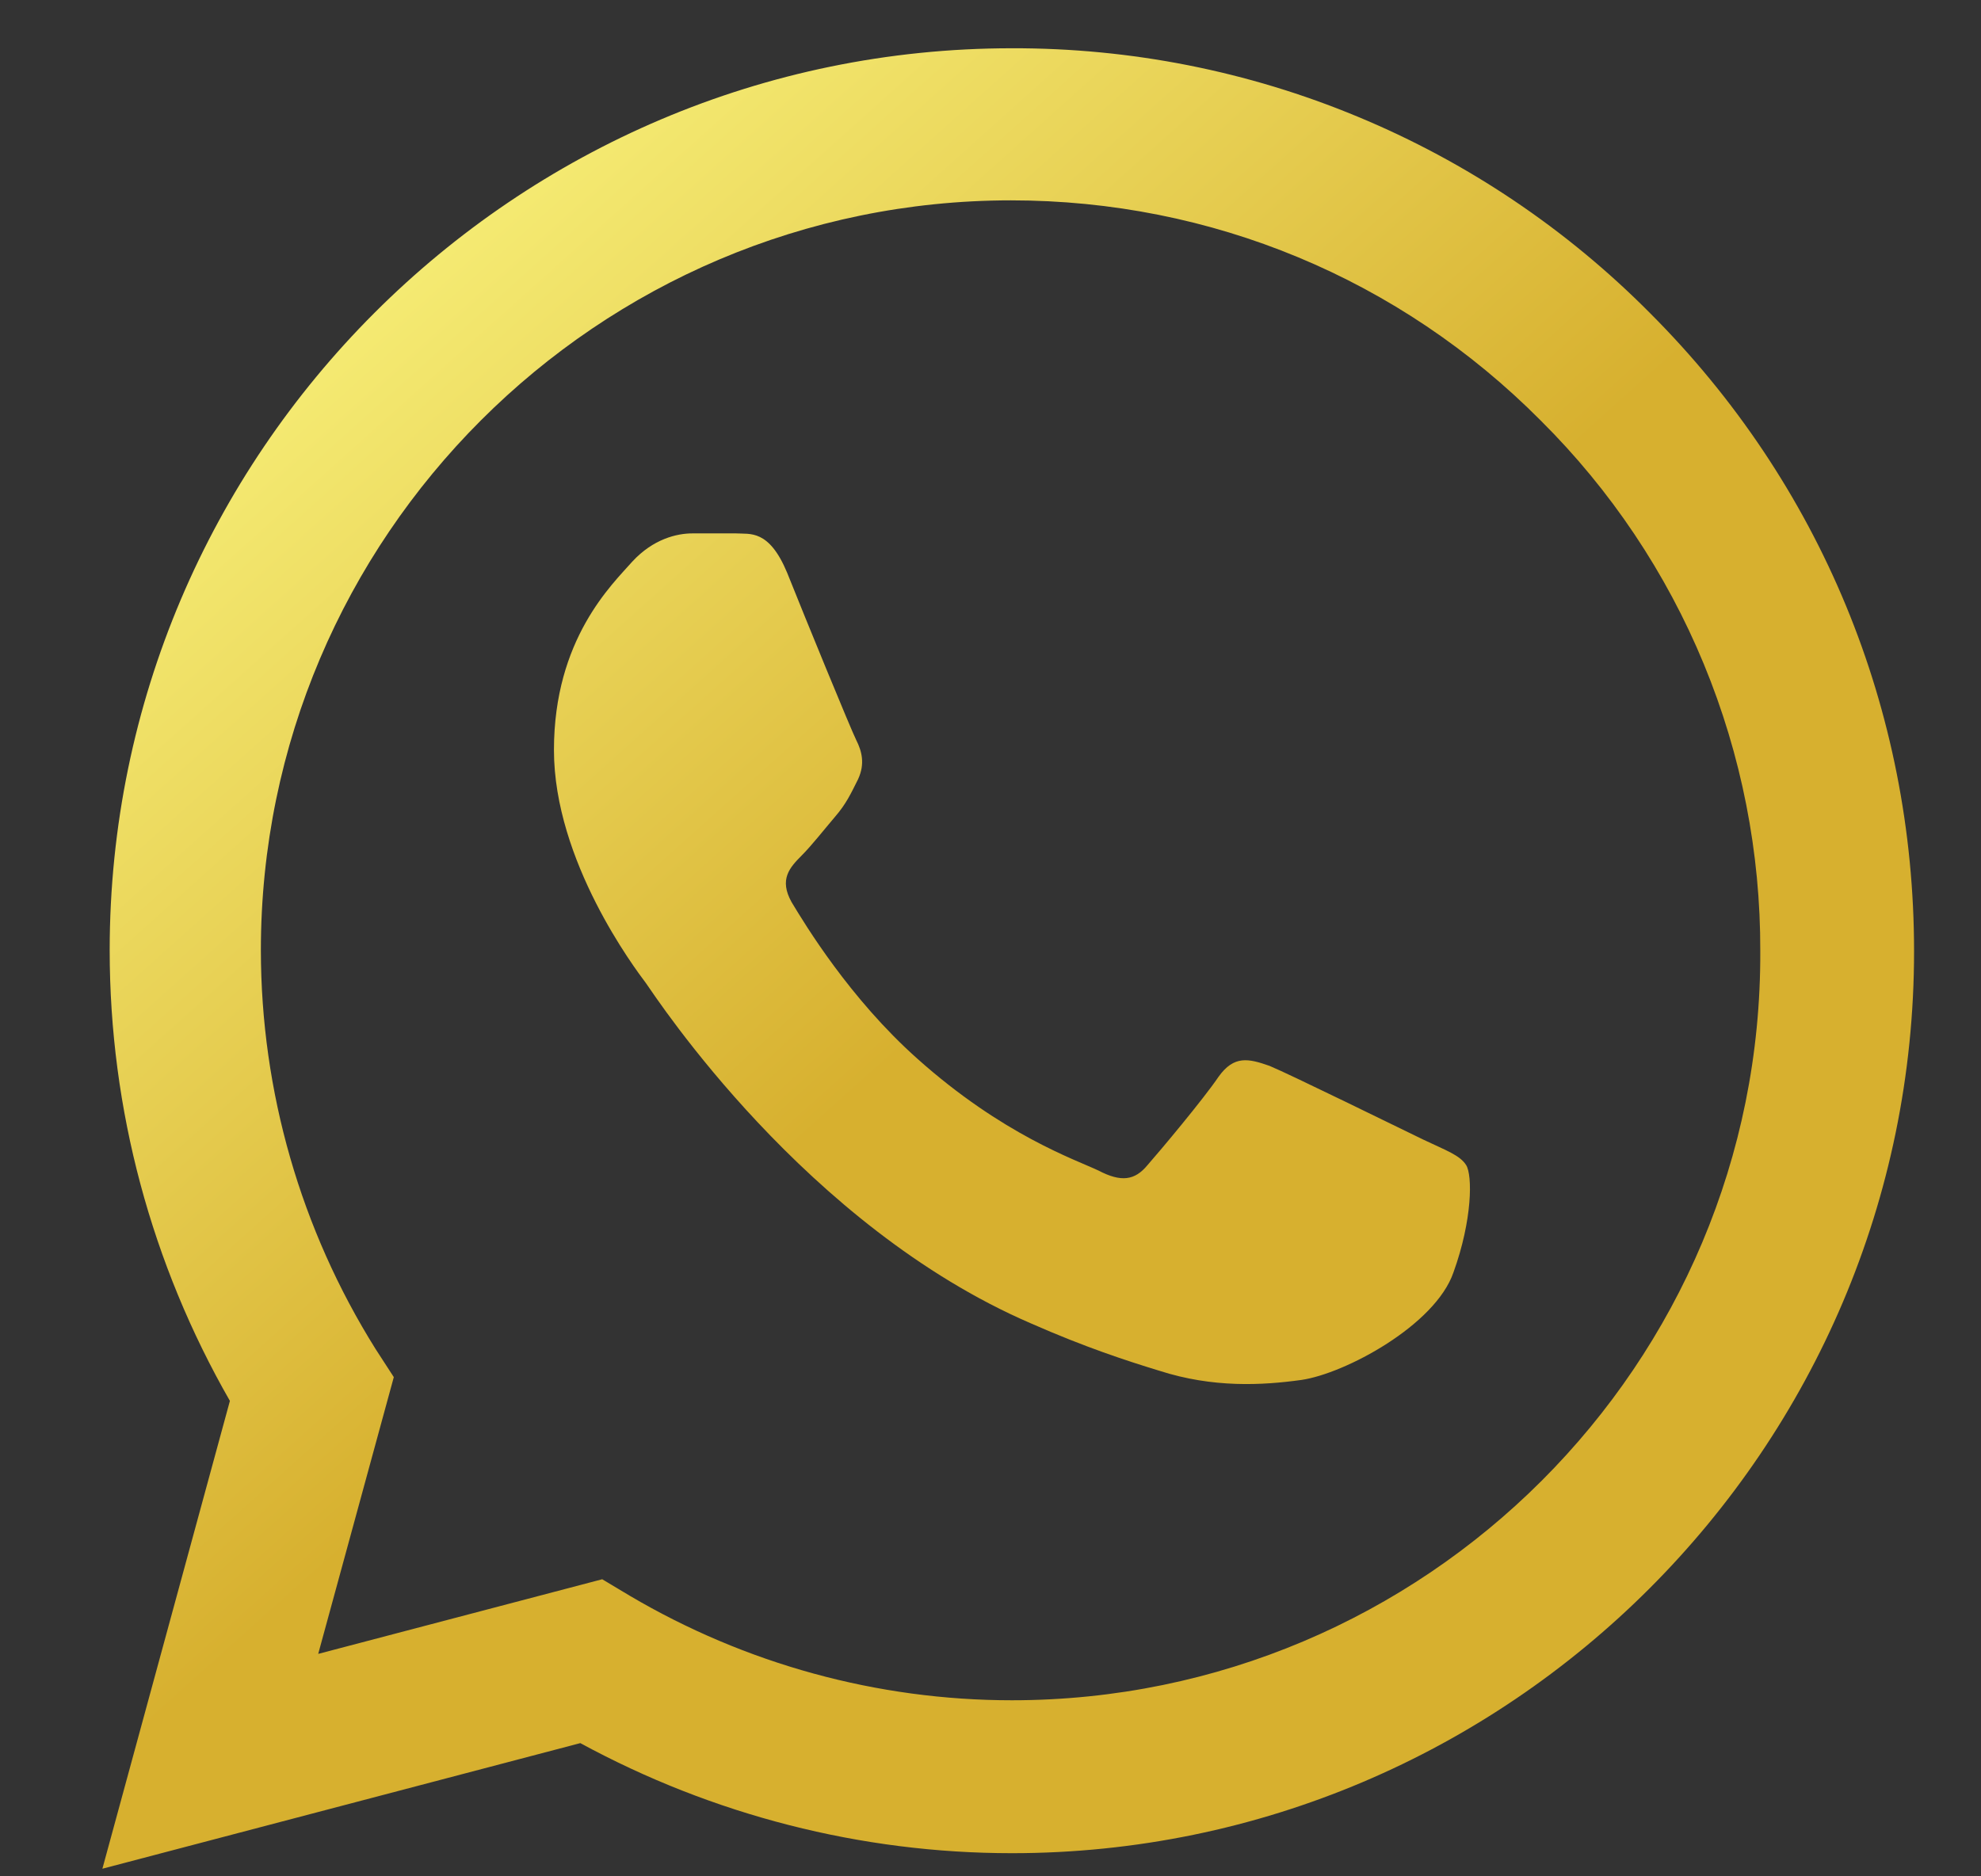 <?xml version="1.0" encoding="UTF-8"?> <svg xmlns="http://www.w3.org/2000/svg" width="19" height="18" viewBox="0 0 19 18" fill="none"><rect x="0" y="0" width="19" height="18" fill="#333333" stroke="none"/><path d="M15.826 3.004C15.025 2.196 14.072 1.555 13.021 1.119C11.97 0.682 10.843 0.46 9.705 0.463C4.938 0.463 1.052 4.349 1.052 9.116C1.052 10.644 1.454 12.129 2.205 13.439L0.982 17.927L5.566 16.722C6.833 17.411 8.256 17.778 9.705 17.778C14.473 17.778 18.358 13.893 18.358 9.125C18.358 6.811 17.459 4.637 15.826 3.004ZM9.705 16.311C8.413 16.311 7.147 15.962 6.038 15.307L5.776 15.15L3.052 15.866L3.777 13.211L3.602 12.941C2.884 11.794 2.503 10.469 2.502 9.116C2.502 5.152 5.732 1.922 9.697 1.922C11.617 1.922 13.425 2.673 14.778 4.035C15.449 4.702 15.98 5.495 16.341 6.369C16.702 7.243 16.886 8.18 16.883 9.125C16.9 13.089 13.669 16.311 9.705 16.311ZM13.652 10.933C13.434 10.828 12.368 10.304 12.176 10.225C11.976 10.155 11.836 10.121 11.687 10.33C11.539 10.548 11.129 11.037 11.006 11.177C10.884 11.325 10.753 11.343 10.535 11.229C10.316 11.125 9.618 10.889 8.797 10.155C8.151 9.579 7.723 8.872 7.592 8.654C7.47 8.435 7.575 8.322 7.688 8.208C7.784 8.112 7.907 7.955 8.011 7.833C8.116 7.711 8.16 7.615 8.23 7.475C8.299 7.326 8.265 7.204 8.212 7.099C8.16 6.995 7.723 5.929 7.549 5.493C7.374 5.074 7.191 5.126 7.06 5.117H6.64C6.492 5.117 6.265 5.17 6.064 5.388C5.872 5.606 5.313 6.13 5.313 7.195C5.313 8.261 6.09 9.291 6.195 9.431C6.3 9.579 7.723 11.762 9.889 12.696C10.404 12.923 10.805 13.054 11.12 13.15C11.635 13.316 12.107 13.29 12.482 13.238C12.901 13.177 13.765 12.714 13.94 12.207C14.123 11.701 14.123 11.273 14.062 11.177C14.001 11.081 13.87 11.037 13.652 10.933Z" fill="url(#paint0_linear_162_328)"></path><defs><linearGradient id="paint0_linear_162_328" x1="1.255" y1="0.899" x2="9.129" y2="9.68" gradientUnits="userSpaceOnUse"><stop stop-color="#FFFF8A"></stop><stop offset="1" stop-color="#D7B02F"></stop></linearGradient></defs></svg> 